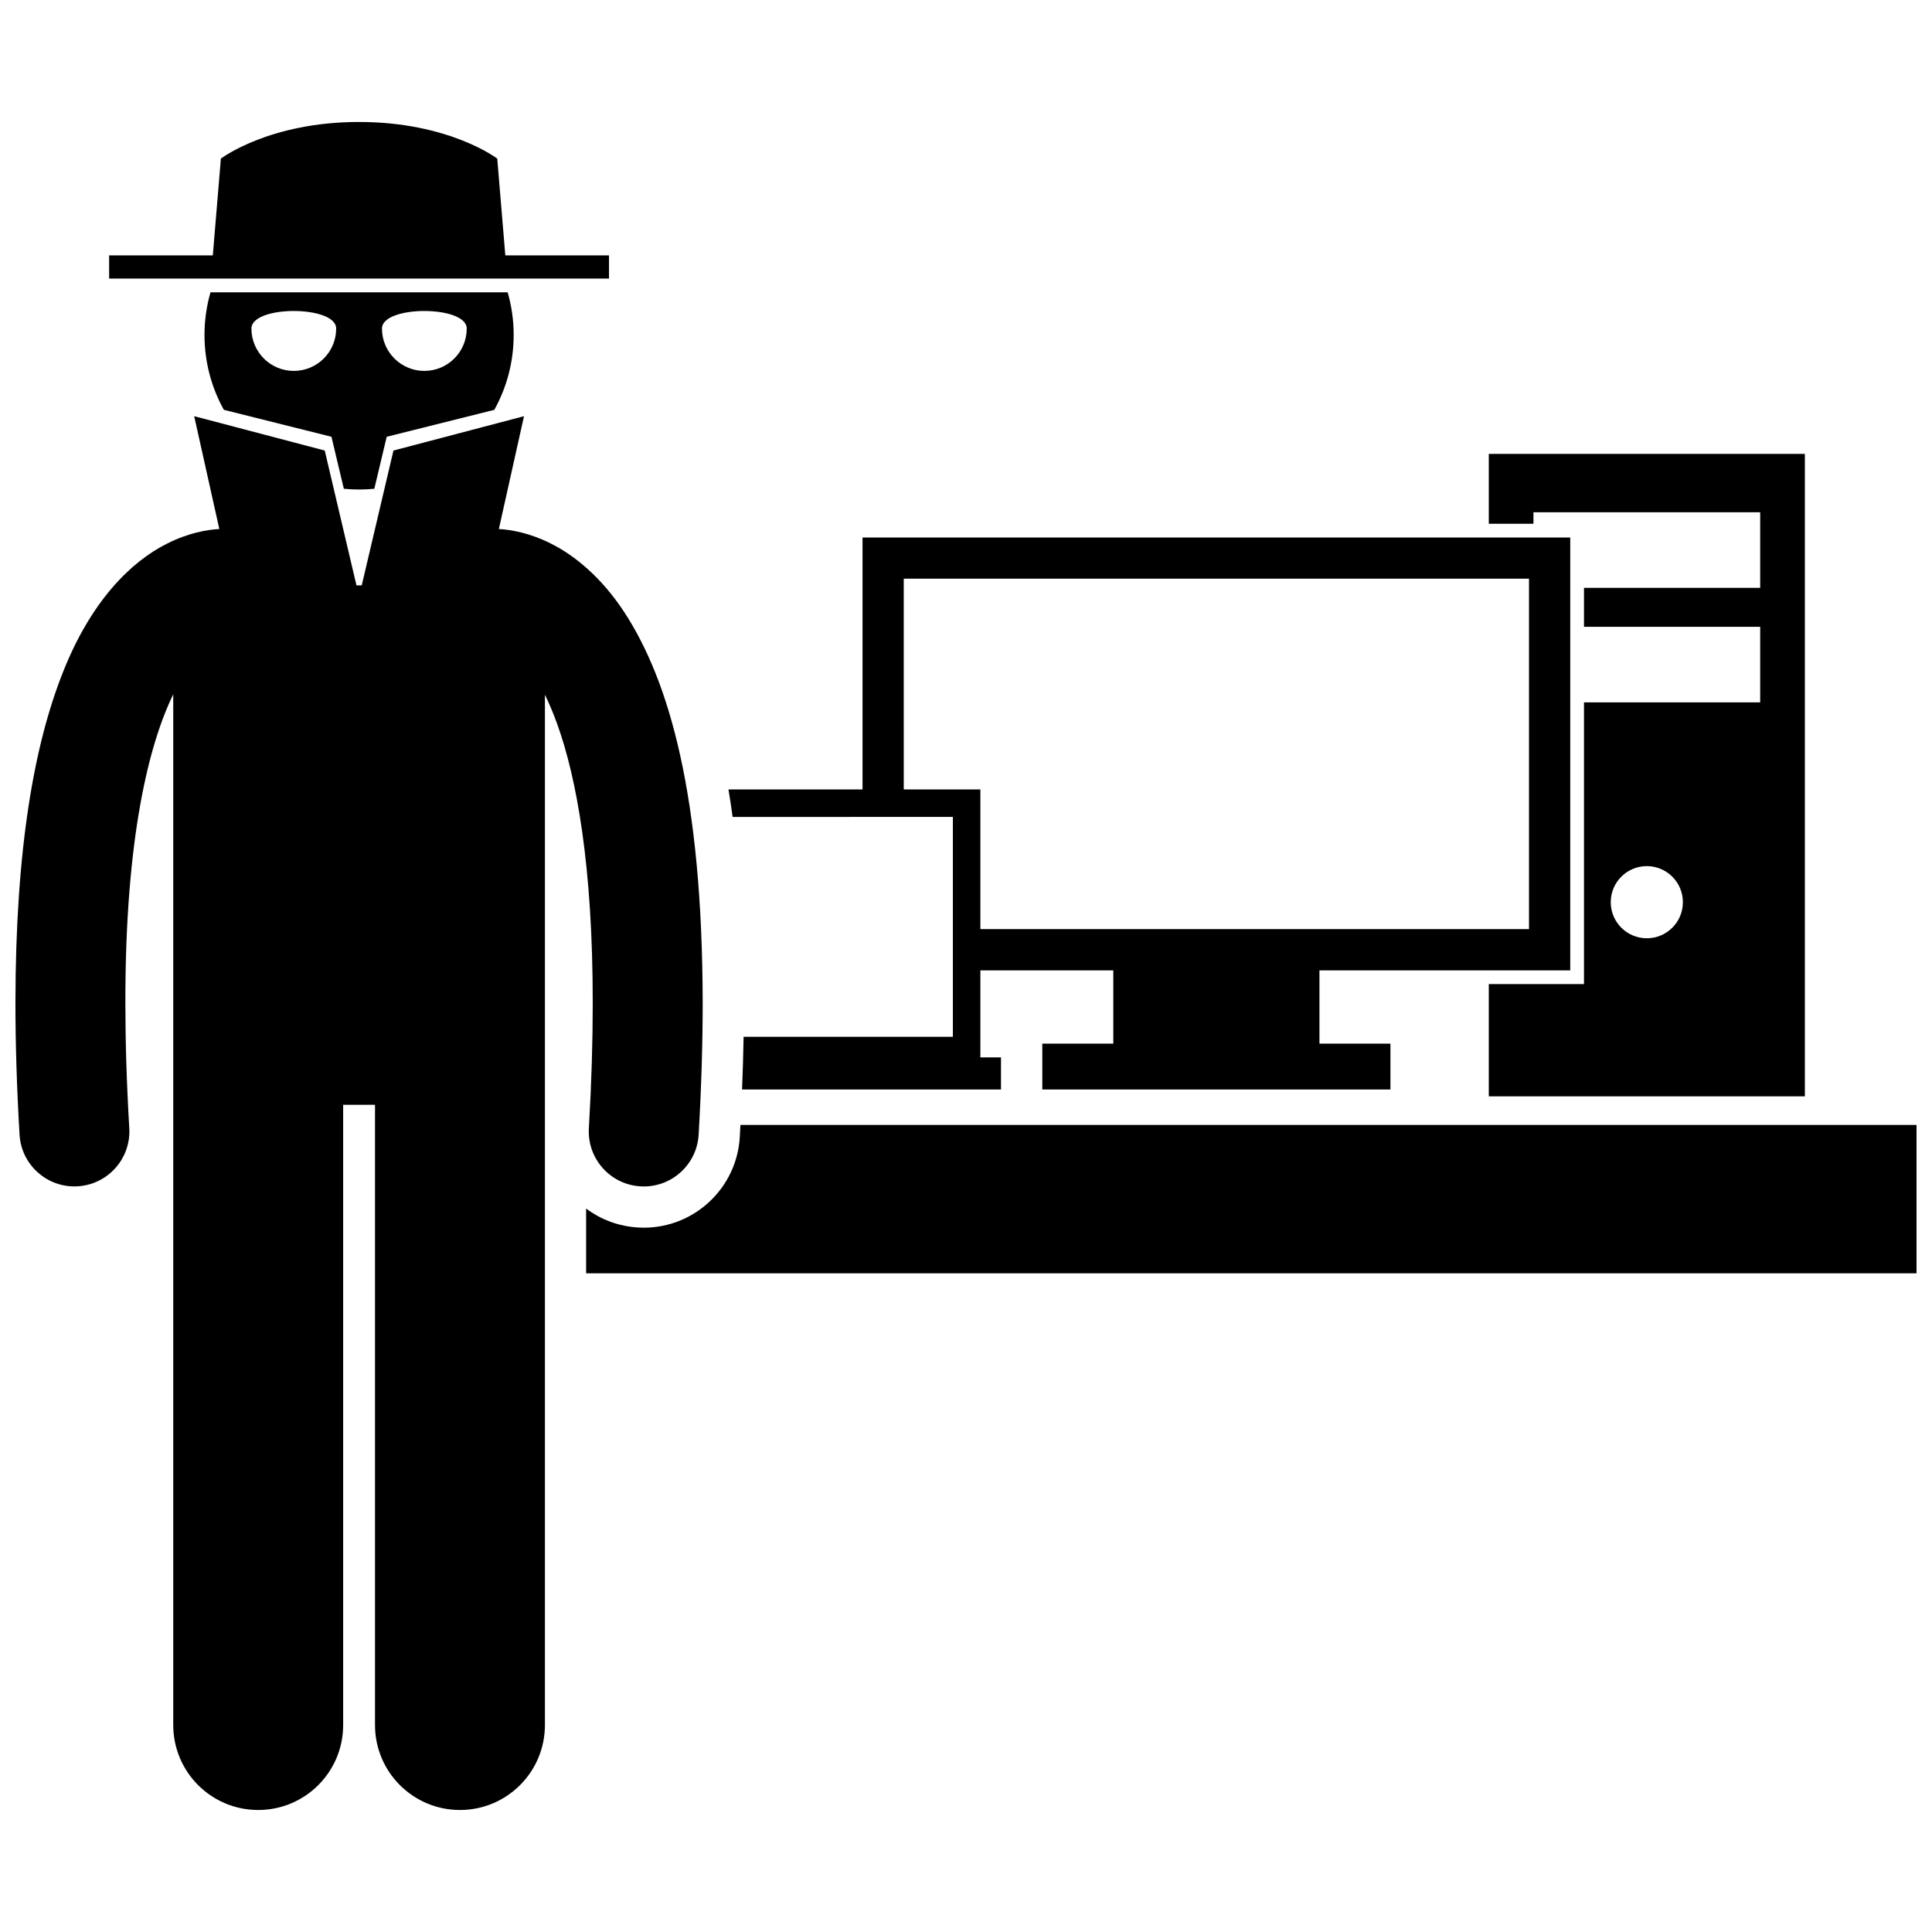 <?xml version="1.0" encoding="UTF-8"?>
<!-- Uploaded to: SVG Repo, www.svgrepo.com, Generator: SVG Repo Mixer Tools -->
<svg width="800px" height="800px" version="1.1" viewBox="144 144 512 512" xmlns="http://www.w3.org/2000/svg">
 <defs>
  <clipPath id="b">
   <path d="m299 442h352.9v40h-352.9z"/>
  </clipPath>
  <clipPath id="a">
   <path d="m148.09 254h182.91v370h-182.91z"/>
  </clipPath>
 </defs>
 <path d="m550.38 279.76h60.09v20.031h-46.695v10.316h46.695v20.031h-46.695v74.66h-25.227v29.742h83.762v-170.25h-83.762v18.512h11.836zm30.043 112.89c-5.277 0-9.559-4.277-9.559-9.559 0-5.277 4.281-9.559 9.559-9.559 5.281 0 9.559 4.281 9.559 9.559 0.004 5.277-4.277 9.559-9.559 9.559z"/>
 <path d="m396.52 360.49v58.27h-55.457c-0.078 4.527-0.219 9.203-0.41 13.961h68.617v-8.5h-5.461v-23.066h35.23v19.426h-18.816v12.141h92.258v-12.141h-18.812v-19.426h66.461v-114.71h-187.55v66.77h-35.523c0.395 2.375 0.758 4.801 1.094 7.285zm-13.02-63.133h165.7v92.871h-145.39v-37.023h-20.305z"/>
 <g clip-path="url(#b)">
  <path d="m340.05 445.33c-0.781 13.465-11.953 24.016-25.438 24.016-0.492 0-0.984-0.016-1.473-0.043-5.086-0.293-9.84-2.043-13.809-5.023v17.164h352.57v-39.32h-311.68c-0.059 1.074-0.105 2.125-0.168 3.207z"/>
 </g>
 <g clip-path="url(#a)">
  <path d="m188.36 288.02c-9.797 4.856-20.355 15.477-27.746 34.301-7.477 18.902-12.496 46.227-12.523 87.488 0 10.664 0.348 22.266 1.09 34.887 0.453 7.738 6.875 13.715 14.527 13.715 0.289 0 0.574-0.012 0.867-0.027 8.031-0.473 14.156-7.367 13.688-15.395-0.715-12.109-1.039-23.141-1.039-33.18-0.059-44.105 6.371-68.879 12.688-81.805v273.15c0 12.438 10.082 22.512 22.512 22.512 12.434 0 22.516-10.074 22.516-22.512v-164.37h8.441v164.37c0 12.438 10.082 22.512 22.512 22.512 12.434 0 22.516-10.074 22.516-22.512v-273.05c1.078 2.211 2.164 4.75 3.238 7.711 5.133 14.227 9.449 37.57 9.434 74.004 0.004 10.039-0.32 21.07-1.023 33.188-0.469 8.031 5.66 14.922 13.695 15.387 0.285 0.02 0.57 0.027 0.859 0.027 7.664 0.004 14.082-5.973 14.535-13.715 0.727-12.625 1.07-24.219 1.07-34.879-0.074-54.961-8.848-85.379-20.82-103.67-5.981-9.078-12.977-14.902-19.445-18.125-5.508-2.777-10.414-3.648-13.75-3.84l2.398-10.758 4.266-19.141-0.863 0.227-33.734 8.875-8.406 35.734h-1.395l-8.406-35.734-33.734-8.875-0.863-0.227 4.266 19.145 2.394 10.758c-3.336 0.18-8.25 1.047-13.762 3.828z"/>
 </g>
 <path d="m235.12 273.53c1.328 0.133 2.676 0.199 4.039 0.199 1.363 0 2.711-0.07 4.039-0.199l3.285-13.781 28.516-7.137c3.266-5.879 5.129-12.645 5.129-19.848 0-3.922-0.562-7.707-1.59-11.297l-78.754-0.004c-1.031 3.59-1.59 7.379-1.59 11.297 0 7.203 1.863 13.969 5.129 19.848l28.516 7.137zm32.566-42.465c0 6.203-5.027 11.227-11.227 11.227-6.203 0-11.23-5.027-11.23-11.227 0-6.199 22.457-6.199 22.457 0zm-45.824 11.23c-6.203 0-11.23-5.027-11.23-11.227 0-6.203 22.457-6.203 22.457 0 0.004 6.203-5.027 11.227-11.227 11.227z"/>
 <path d="m305.39 217.82v-6.144h-27.477l-2.137-25.645s-12.742-9.707-36.621-9.707c-23.875-0.004-36.621 9.707-36.621 9.707l-2.137 25.645h-27.477v6.144z"/>
</svg>
